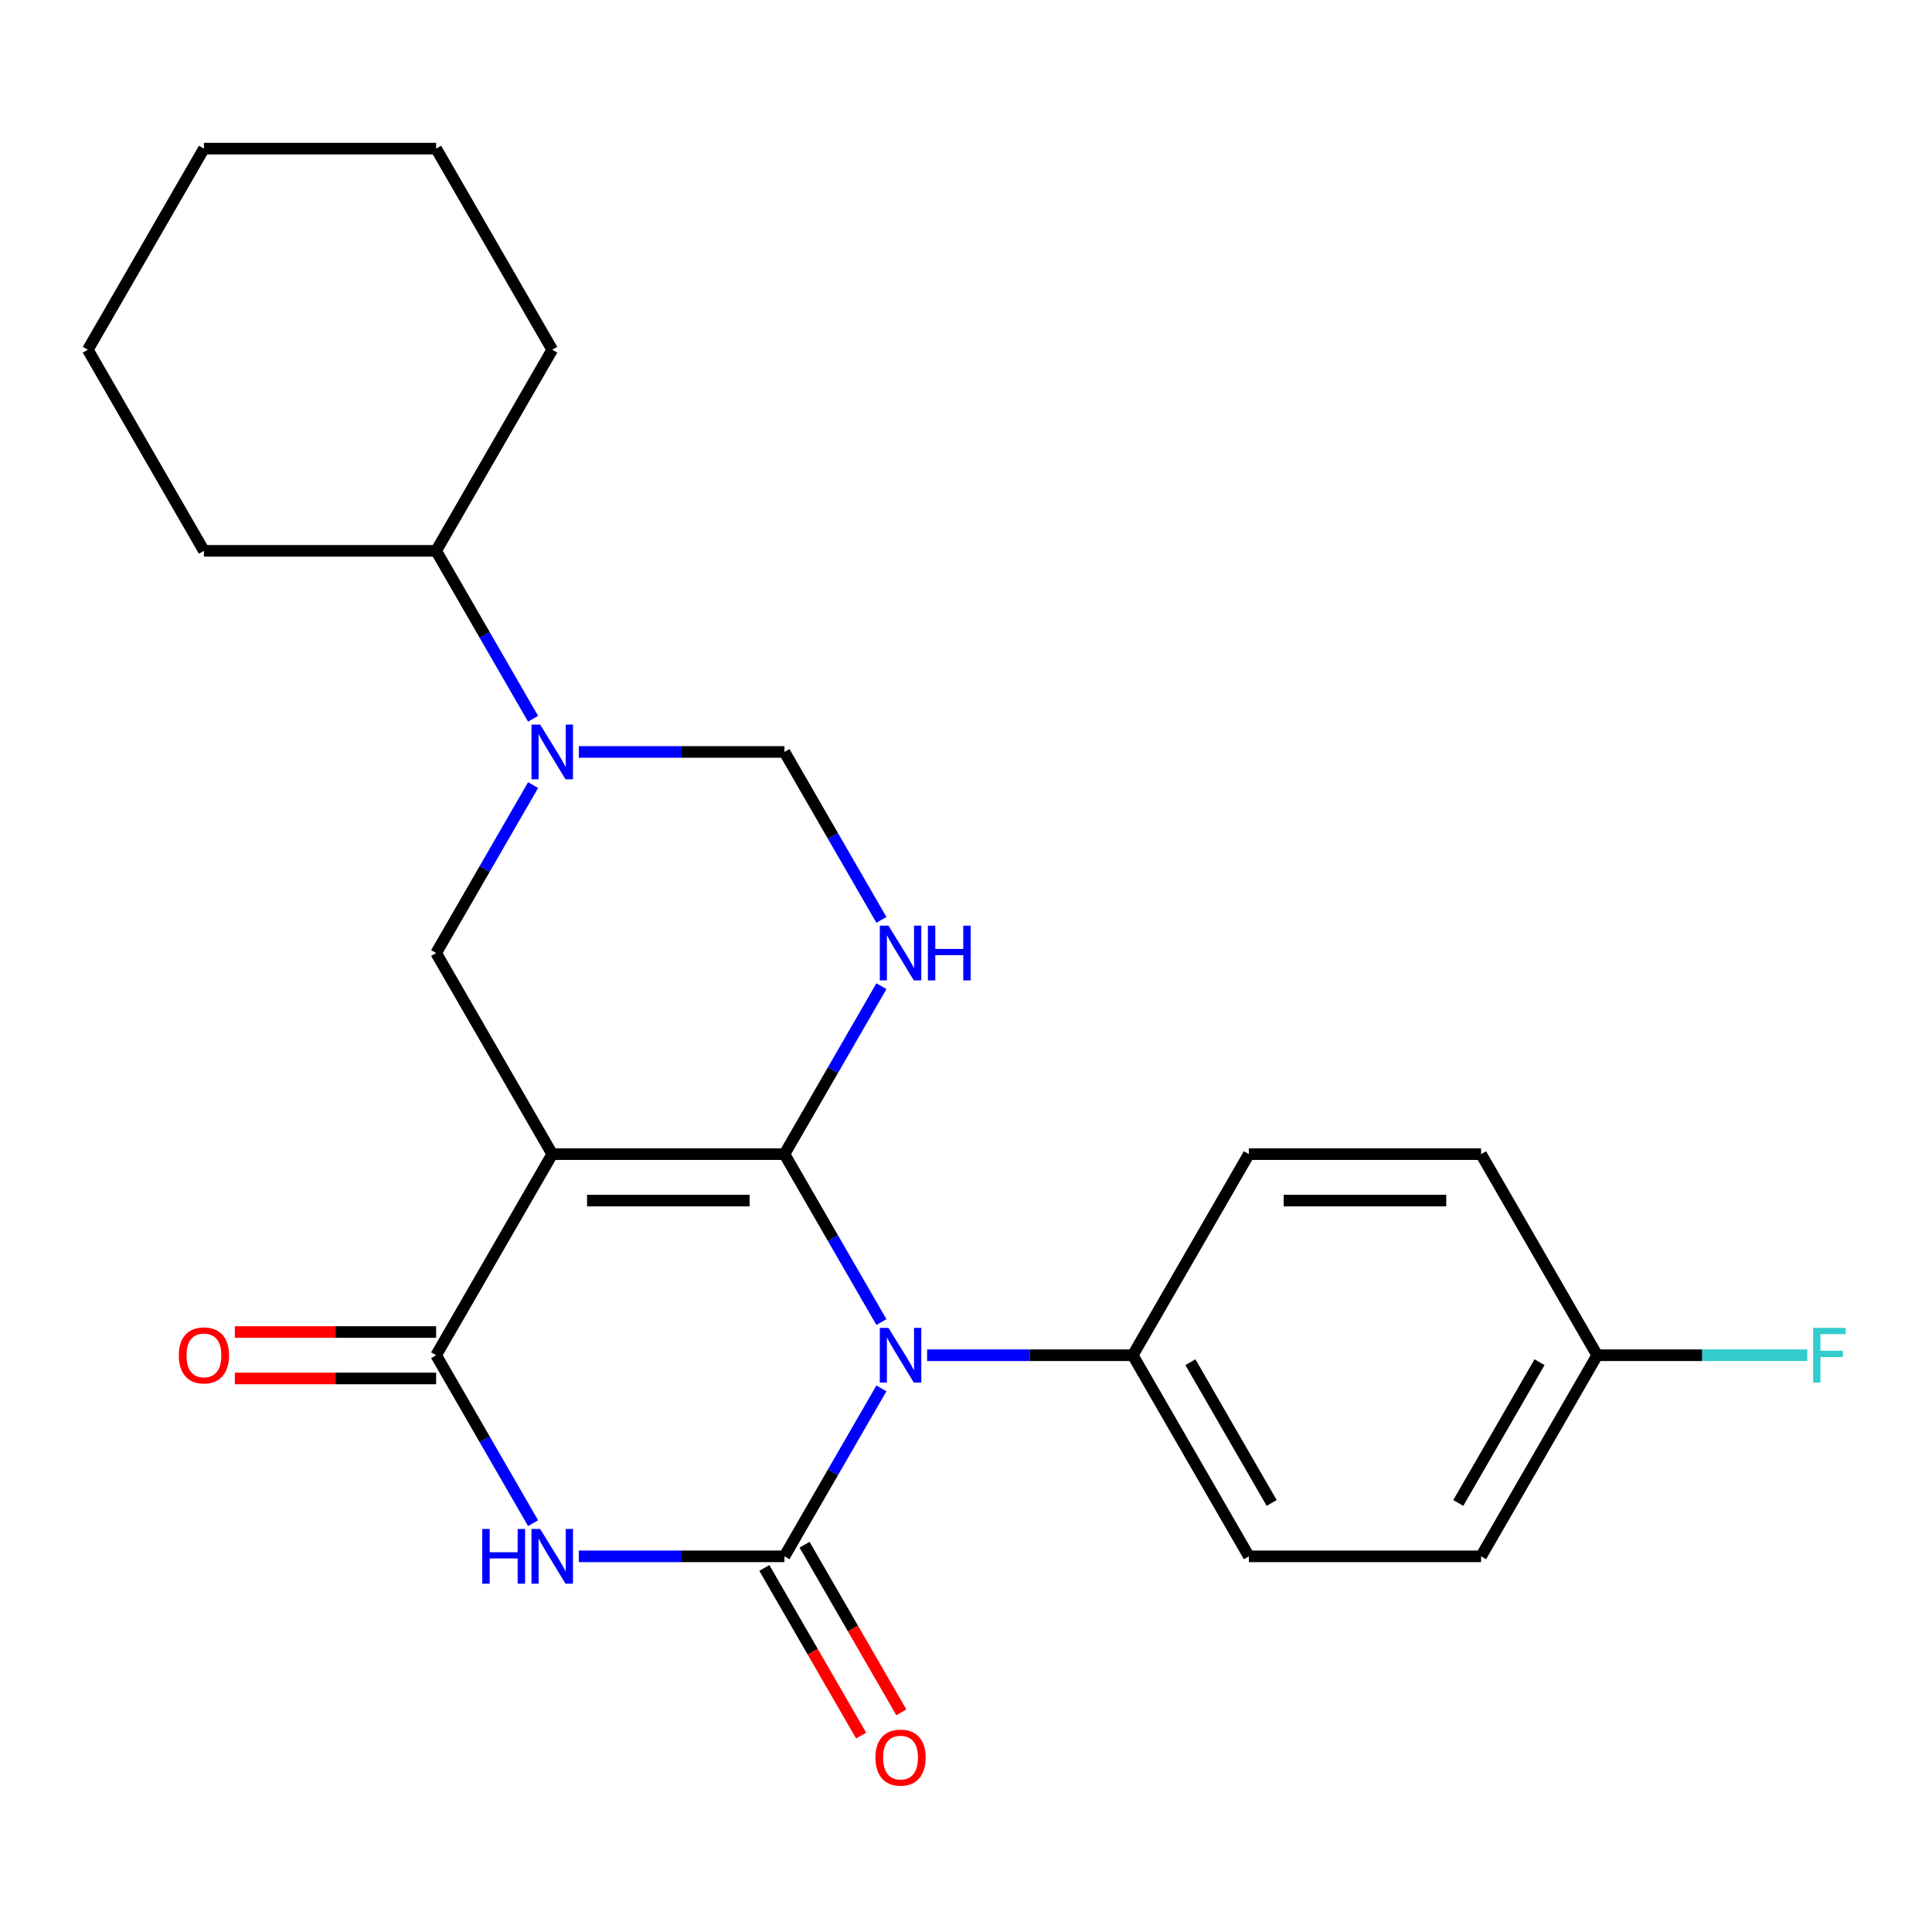 <?xml version='1.0' encoding='iso-8859-1'?>
<svg version='1.1' baseProfile='full'
              xmlns='http://www.w3.org/2000/svg'
                      xmlns:rdkit='http://www.rdkit.org/xml'
                      xmlns:xlink='http://www.w3.org/1999/xlink'
                  xml:space='preserve'
width='1000px' height='1000px' viewBox='0 0 1000 1000'>
<!-- END OF HEADER -->
<rect style='opacity:1.0;fill:#FFFFFF;stroke:none' width='1000' height='1000' x='0' y='0'> </rect>
<path class='bond-0' d='M 406.029,597.38 L 431.122,640.842' style='fill:none;fill-rule:evenodd;stroke:#000000;stroke-width:6px;stroke-linecap:butt;stroke-linejoin:miter;stroke-opacity:1' />
<path class='bond-0' d='M 431.122,640.842 L 456.215,684.305' style='fill:none;fill-rule:evenodd;stroke:#0000FF;stroke-width:6px;stroke-linecap:butt;stroke-linejoin:miter;stroke-opacity:1' />
<path class='bond-1' d='M 406.029,597.38 L 285.838,597.38' style='fill:none;fill-rule:evenodd;stroke:#000000;stroke-width:6px;stroke-linecap:butt;stroke-linejoin:miter;stroke-opacity:1' />
<path class='bond-1' d='M 388.001,621.419 L 303.866,621.419' style='fill:none;fill-rule:evenodd;stroke:#000000;stroke-width:6px;stroke-linecap:butt;stroke-linejoin:miter;stroke-opacity:1' />
<path class='bond-5' d='M 406.029,597.38 L 431.122,553.918' style='fill:none;fill-rule:evenodd;stroke:#000000;stroke-width:6px;stroke-linecap:butt;stroke-linejoin:miter;stroke-opacity:1' />
<path class='bond-5' d='M 431.122,553.918 L 456.215,510.456' style='fill:none;fill-rule:evenodd;stroke:#0000FF;stroke-width:6px;stroke-linecap:butt;stroke-linejoin:miter;stroke-opacity:1' />
<path class='bond-2' d='M 456.215,718.634 L 431.122,762.096' style='fill:none;fill-rule:evenodd;stroke:#0000FF;stroke-width:6px;stroke-linecap:butt;stroke-linejoin:miter;stroke-opacity:1' />
<path class='bond-2' d='M 431.122,762.096 L 406.029,805.558' style='fill:none;fill-rule:evenodd;stroke:#000000;stroke-width:6px;stroke-linecap:butt;stroke-linejoin:miter;stroke-opacity:1' />
<path class='bond-9' d='M 479.87,701.469 L 533.093,701.469' style='fill:none;fill-rule:evenodd;stroke:#0000FF;stroke-width:6px;stroke-linecap:butt;stroke-linejoin:miter;stroke-opacity:1' />
<path class='bond-9' d='M 533.093,701.469 L 586.317,701.469' style='fill:none;fill-rule:evenodd;stroke:#000000;stroke-width:6px;stroke-linecap:butt;stroke-linejoin:miter;stroke-opacity:1' />
<path class='bond-4' d='M 285.838,597.38 L 225.742,701.469' style='fill:none;fill-rule:evenodd;stroke:#000000;stroke-width:6px;stroke-linecap:butt;stroke-linejoin:miter;stroke-opacity:1' />
<path class='bond-7' d='M 285.838,597.38 L 225.742,493.291' style='fill:none;fill-rule:evenodd;stroke:#000000;stroke-width:6px;stroke-linecap:butt;stroke-linejoin:miter;stroke-opacity:1' />
<path class='bond-10' d='M 395.62,811.568 L 420.667,854.95' style='fill:none;fill-rule:evenodd;stroke:#000000;stroke-width:6px;stroke-linecap:butt;stroke-linejoin:miter;stroke-opacity:1' />
<path class='bond-10' d='M 420.667,854.95 L 445.714,898.332' style='fill:none;fill-rule:evenodd;stroke:#FF0000;stroke-width:6px;stroke-linecap:butt;stroke-linejoin:miter;stroke-opacity:1' />
<path class='bond-10' d='M 416.438,799.549 L 441.485,842.931' style='fill:none;fill-rule:evenodd;stroke:#000000;stroke-width:6px;stroke-linecap:butt;stroke-linejoin:miter;stroke-opacity:1' />
<path class='bond-10' d='M 441.485,842.931 L 466.532,886.313' style='fill:none;fill-rule:evenodd;stroke:#FF0000;stroke-width:6px;stroke-linecap:butt;stroke-linejoin:miter;stroke-opacity:1' />
<path class='bond-25' d='M 406.029,805.558 L 352.806,805.558' style='fill:none;fill-rule:evenodd;stroke:#000000;stroke-width:6px;stroke-linecap:butt;stroke-linejoin:miter;stroke-opacity:1' />
<path class='bond-25' d='M 352.806,805.558 L 299.583,805.558' style='fill:none;fill-rule:evenodd;stroke:#0000FF;stroke-width:6px;stroke-linecap:butt;stroke-linejoin:miter;stroke-opacity:1' />
<path class='bond-3' d='M 275.928,788.393 L 250.835,744.931' style='fill:none;fill-rule:evenodd;stroke:#0000FF;stroke-width:6px;stroke-linecap:butt;stroke-linejoin:miter;stroke-opacity:1' />
<path class='bond-3' d='M 250.835,744.931 L 225.742,701.469' style='fill:none;fill-rule:evenodd;stroke:#000000;stroke-width:6px;stroke-linecap:butt;stroke-linejoin:miter;stroke-opacity:1' />
<path class='bond-11' d='M 225.742,689.45 L 173.649,689.45' style='fill:none;fill-rule:evenodd;stroke:#000000;stroke-width:6px;stroke-linecap:butt;stroke-linejoin:miter;stroke-opacity:1' />
<path class='bond-11' d='M 173.649,689.45 L 121.555,689.45' style='fill:none;fill-rule:evenodd;stroke:#FF0000;stroke-width:6px;stroke-linecap:butt;stroke-linejoin:miter;stroke-opacity:1' />
<path class='bond-11' d='M 225.742,713.488 L 173.649,713.488' style='fill:none;fill-rule:evenodd;stroke:#000000;stroke-width:6px;stroke-linecap:butt;stroke-linejoin:miter;stroke-opacity:1' />
<path class='bond-11' d='M 173.649,713.488 L 121.555,713.488' style='fill:none;fill-rule:evenodd;stroke:#FF0000;stroke-width:6px;stroke-linecap:butt;stroke-linejoin:miter;stroke-opacity:1' />
<path class='bond-8' d='M 456.215,476.127 L 431.122,432.665' style='fill:none;fill-rule:evenodd;stroke:#0000FF;stroke-width:6px;stroke-linecap:butt;stroke-linejoin:miter;stroke-opacity:1' />
<path class='bond-8' d='M 431.122,432.665 L 406.029,389.202' style='fill:none;fill-rule:evenodd;stroke:#000000;stroke-width:6px;stroke-linecap:butt;stroke-linejoin:miter;stroke-opacity:1' />
<path class='bond-6' d='M 299.583,389.202 L 352.806,389.202' style='fill:none;fill-rule:evenodd;stroke:#0000FF;stroke-width:6px;stroke-linecap:butt;stroke-linejoin:miter;stroke-opacity:1' />
<path class='bond-6' d='M 352.806,389.202 L 406.029,389.202' style='fill:none;fill-rule:evenodd;stroke:#000000;stroke-width:6px;stroke-linecap:butt;stroke-linejoin:miter;stroke-opacity:1' />
<path class='bond-12' d='M 275.928,372.038 L 250.835,328.576' style='fill:none;fill-rule:evenodd;stroke:#0000FF;stroke-width:6px;stroke-linecap:butt;stroke-linejoin:miter;stroke-opacity:1' />
<path class='bond-12' d='M 250.835,328.576 L 225.742,285.113' style='fill:none;fill-rule:evenodd;stroke:#000000;stroke-width:6px;stroke-linecap:butt;stroke-linejoin:miter;stroke-opacity:1' />
<path class='bond-24' d='M 275.928,406.367 L 250.835,449.829' style='fill:none;fill-rule:evenodd;stroke:#0000FF;stroke-width:6px;stroke-linecap:butt;stroke-linejoin:miter;stroke-opacity:1' />
<path class='bond-24' d='M 250.835,449.829 L 225.742,493.291' style='fill:none;fill-rule:evenodd;stroke:#000000;stroke-width:6px;stroke-linecap:butt;stroke-linejoin:miter;stroke-opacity:1' />
<path class='bond-13' d='M 586.317,701.469 L 646.412,805.558' style='fill:none;fill-rule:evenodd;stroke:#000000;stroke-width:6px;stroke-linecap:butt;stroke-linejoin:miter;stroke-opacity:1' />
<path class='bond-13' d='M 616.149,705.064 L 658.216,777.926' style='fill:none;fill-rule:evenodd;stroke:#000000;stroke-width:6px;stroke-linecap:butt;stroke-linejoin:miter;stroke-opacity:1' />
<path class='bond-14' d='M 586.317,701.469 L 646.412,597.38' style='fill:none;fill-rule:evenodd;stroke:#000000;stroke-width:6px;stroke-linecap:butt;stroke-linejoin:miter;stroke-opacity:1' />
<path class='bond-19' d='M 225.742,285.113 L 285.838,181.024' style='fill:none;fill-rule:evenodd;stroke:#000000;stroke-width:6px;stroke-linecap:butt;stroke-linejoin:miter;stroke-opacity:1' />
<path class='bond-20' d='M 225.742,285.113 L 105.55,285.113' style='fill:none;fill-rule:evenodd;stroke:#000000;stroke-width:6px;stroke-linecap:butt;stroke-linejoin:miter;stroke-opacity:1' />
<path class='bond-16' d='M 646.412,805.558 L 766.604,805.558' style='fill:none;fill-rule:evenodd;stroke:#000000;stroke-width:6px;stroke-linecap:butt;stroke-linejoin:miter;stroke-opacity:1' />
<path class='bond-17' d='M 646.412,597.38 L 766.604,597.38' style='fill:none;fill-rule:evenodd;stroke:#000000;stroke-width:6px;stroke-linecap:butt;stroke-linejoin:miter;stroke-opacity:1' />
<path class='bond-17' d='M 664.441,621.419 L 748.575,621.419' style='fill:none;fill-rule:evenodd;stroke:#000000;stroke-width:6px;stroke-linecap:butt;stroke-linejoin:miter;stroke-opacity:1' />
<path class='bond-15' d='M 826.7,701.469 L 766.604,597.38' style='fill:none;fill-rule:evenodd;stroke:#000000;stroke-width:6px;stroke-linecap:butt;stroke-linejoin:miter;stroke-opacity:1' />
<path class='bond-18' d='M 826.7,701.469 L 881.083,701.469' style='fill:none;fill-rule:evenodd;stroke:#000000;stroke-width:6px;stroke-linecap:butt;stroke-linejoin:miter;stroke-opacity:1' />
<path class='bond-18' d='M 881.083,701.469 L 935.467,701.469' style='fill:none;fill-rule:evenodd;stroke:#33CCCC;stroke-width:6px;stroke-linecap:butt;stroke-linejoin:miter;stroke-opacity:1' />
<path class='bond-26' d='M 826.7,701.469 L 766.604,805.558' style='fill:none;fill-rule:evenodd;stroke:#000000;stroke-width:6px;stroke-linecap:butt;stroke-linejoin:miter;stroke-opacity:1' />
<path class='bond-26' d='M 796.868,705.064 L 754.801,777.926' style='fill:none;fill-rule:evenodd;stroke:#000000;stroke-width:6px;stroke-linecap:butt;stroke-linejoin:miter;stroke-opacity:1' />
<path class='bond-21' d='M 285.838,181.024 L 225.742,76.936' style='fill:none;fill-rule:evenodd;stroke:#000000;stroke-width:6px;stroke-linecap:butt;stroke-linejoin:miter;stroke-opacity:1' />
<path class='bond-22' d='M 105.55,285.113 L 45.455,181.024' style='fill:none;fill-rule:evenodd;stroke:#000000;stroke-width:6px;stroke-linecap:butt;stroke-linejoin:miter;stroke-opacity:1' />
<path class='bond-27' d='M 225.742,76.936 L 105.55,76.936' style='fill:none;fill-rule:evenodd;stroke:#000000;stroke-width:6px;stroke-linecap:butt;stroke-linejoin:miter;stroke-opacity:1' />
<path class='bond-23' d='M 45.455,181.024 L 105.55,76.936' style='fill:none;fill-rule:evenodd;stroke:#000000;stroke-width:6px;stroke-linecap:butt;stroke-linejoin:miter;stroke-opacity:1' />
<path  class='atom-1' d='M 459.865 687.309
L 469.145 702.309
Q 470.065 703.789, 471.545 706.469
Q 473.025 709.149, 473.105 709.309
L 473.105 687.309
L 476.865 687.309
L 476.865 715.629
L 472.985 715.629
L 463.025 699.229
Q 461.865 697.309, 460.625 695.109
Q 459.425 692.909, 459.065 692.229
L 459.065 715.629
L 455.385 715.629
L 455.385 687.309
L 459.865 687.309
' fill='#0000FF'/>
<path  class='atom-4' d='M 249.618 791.398
L 253.458 791.398
L 253.458 803.438
L 267.938 803.438
L 267.938 791.398
L 271.778 791.398
L 271.778 819.718
L 267.938 819.718
L 267.938 806.638
L 253.458 806.638
L 253.458 819.718
L 249.618 819.718
L 249.618 791.398
' fill='#0000FF'/>
<path  class='atom-4' d='M 279.578 791.398
L 288.858 806.398
Q 289.778 807.878, 291.258 810.558
Q 292.738 813.238, 292.818 813.398
L 292.818 791.398
L 296.578 791.398
L 296.578 819.718
L 292.698 819.718
L 282.738 803.318
Q 281.578 801.398, 280.338 799.198
Q 279.138 796.998, 278.778 796.318
L 278.778 819.718
L 275.098 819.718
L 275.098 791.398
L 279.578 791.398
' fill='#0000FF'/>
<path  class='atom-6' d='M 459.865 479.131
L 469.145 494.131
Q 470.065 495.611, 471.545 498.291
Q 473.025 500.971, 473.105 501.131
L 473.105 479.131
L 476.865 479.131
L 476.865 507.451
L 472.985 507.451
L 463.025 491.051
Q 461.865 489.131, 460.625 486.931
Q 459.425 484.731, 459.065 484.051
L 459.065 507.451
L 455.385 507.451
L 455.385 479.131
L 459.865 479.131
' fill='#0000FF'/>
<path  class='atom-6' d='M 480.265 479.131
L 484.105 479.131
L 484.105 491.171
L 498.585 491.171
L 498.585 479.131
L 502.425 479.131
L 502.425 507.451
L 498.585 507.451
L 498.585 494.371
L 484.105 494.371
L 484.105 507.451
L 480.265 507.451
L 480.265 479.131
' fill='#0000FF'/>
<path  class='atom-7' d='M 279.578 375.042
L 288.858 390.042
Q 289.778 391.522, 291.258 394.202
Q 292.738 396.882, 292.818 397.042
L 292.818 375.042
L 296.578 375.042
L 296.578 403.362
L 292.698 403.362
L 282.738 386.962
Q 281.578 385.042, 280.338 382.842
Q 279.138 380.642, 278.778 379.962
L 278.778 403.362
L 275.098 403.362
L 275.098 375.042
L 279.578 375.042
' fill='#0000FF'/>
<path  class='atom-11' d='M 453.125 909.727
Q 453.125 902.927, 456.485 899.127
Q 459.845 895.327, 466.125 895.327
Q 472.405 895.327, 475.765 899.127
Q 479.125 902.927, 479.125 909.727
Q 479.125 916.607, 475.725 920.527
Q 472.325 924.407, 466.125 924.407
Q 459.885 924.407, 456.485 920.527
Q 453.125 916.647, 453.125 909.727
M 466.125 921.207
Q 470.445 921.207, 472.765 918.327
Q 475.125 915.407, 475.125 909.727
Q 475.125 904.167, 472.765 901.367
Q 470.445 898.527, 466.125 898.527
Q 461.805 898.527, 459.445 901.327
Q 457.125 904.127, 457.125 909.727
Q 457.125 915.447, 459.445 918.327
Q 461.805 921.207, 466.125 921.207
' fill='#FF0000'/>
<path  class='atom-12' d='M 92.55 701.549
Q 92.55 694.749, 95.91 690.949
Q 99.27 687.149, 105.55 687.149
Q 111.83 687.149, 115.19 690.949
Q 118.55 694.749, 118.55 701.549
Q 118.55 708.429, 115.15 712.349
Q 111.75 716.229, 105.55 716.229
Q 99.31 716.229, 95.91 712.349
Q 92.55 708.469, 92.55 701.549
M 105.55 713.029
Q 109.87 713.029, 112.19 710.149
Q 114.55 707.229, 114.55 701.549
Q 114.55 695.989, 112.19 693.189
Q 109.87 690.349, 105.55 690.349
Q 101.23 690.349, 98.87 693.149
Q 96.55 695.949, 96.55 701.549
Q 96.55 707.269, 98.87 710.149
Q 101.23 713.029, 105.55 713.029
' fill='#FF0000'/>
<path  class='atom-19' d='M 938.471 687.309
L 955.311 687.309
L 955.311 690.549
L 942.271 690.549
L 942.271 699.149
L 953.871 699.149
L 953.871 702.429
L 942.271 702.429
L 942.271 715.629
L 938.471 715.629
L 938.471 687.309
' fill='#33CCCC'/>
</svg>
